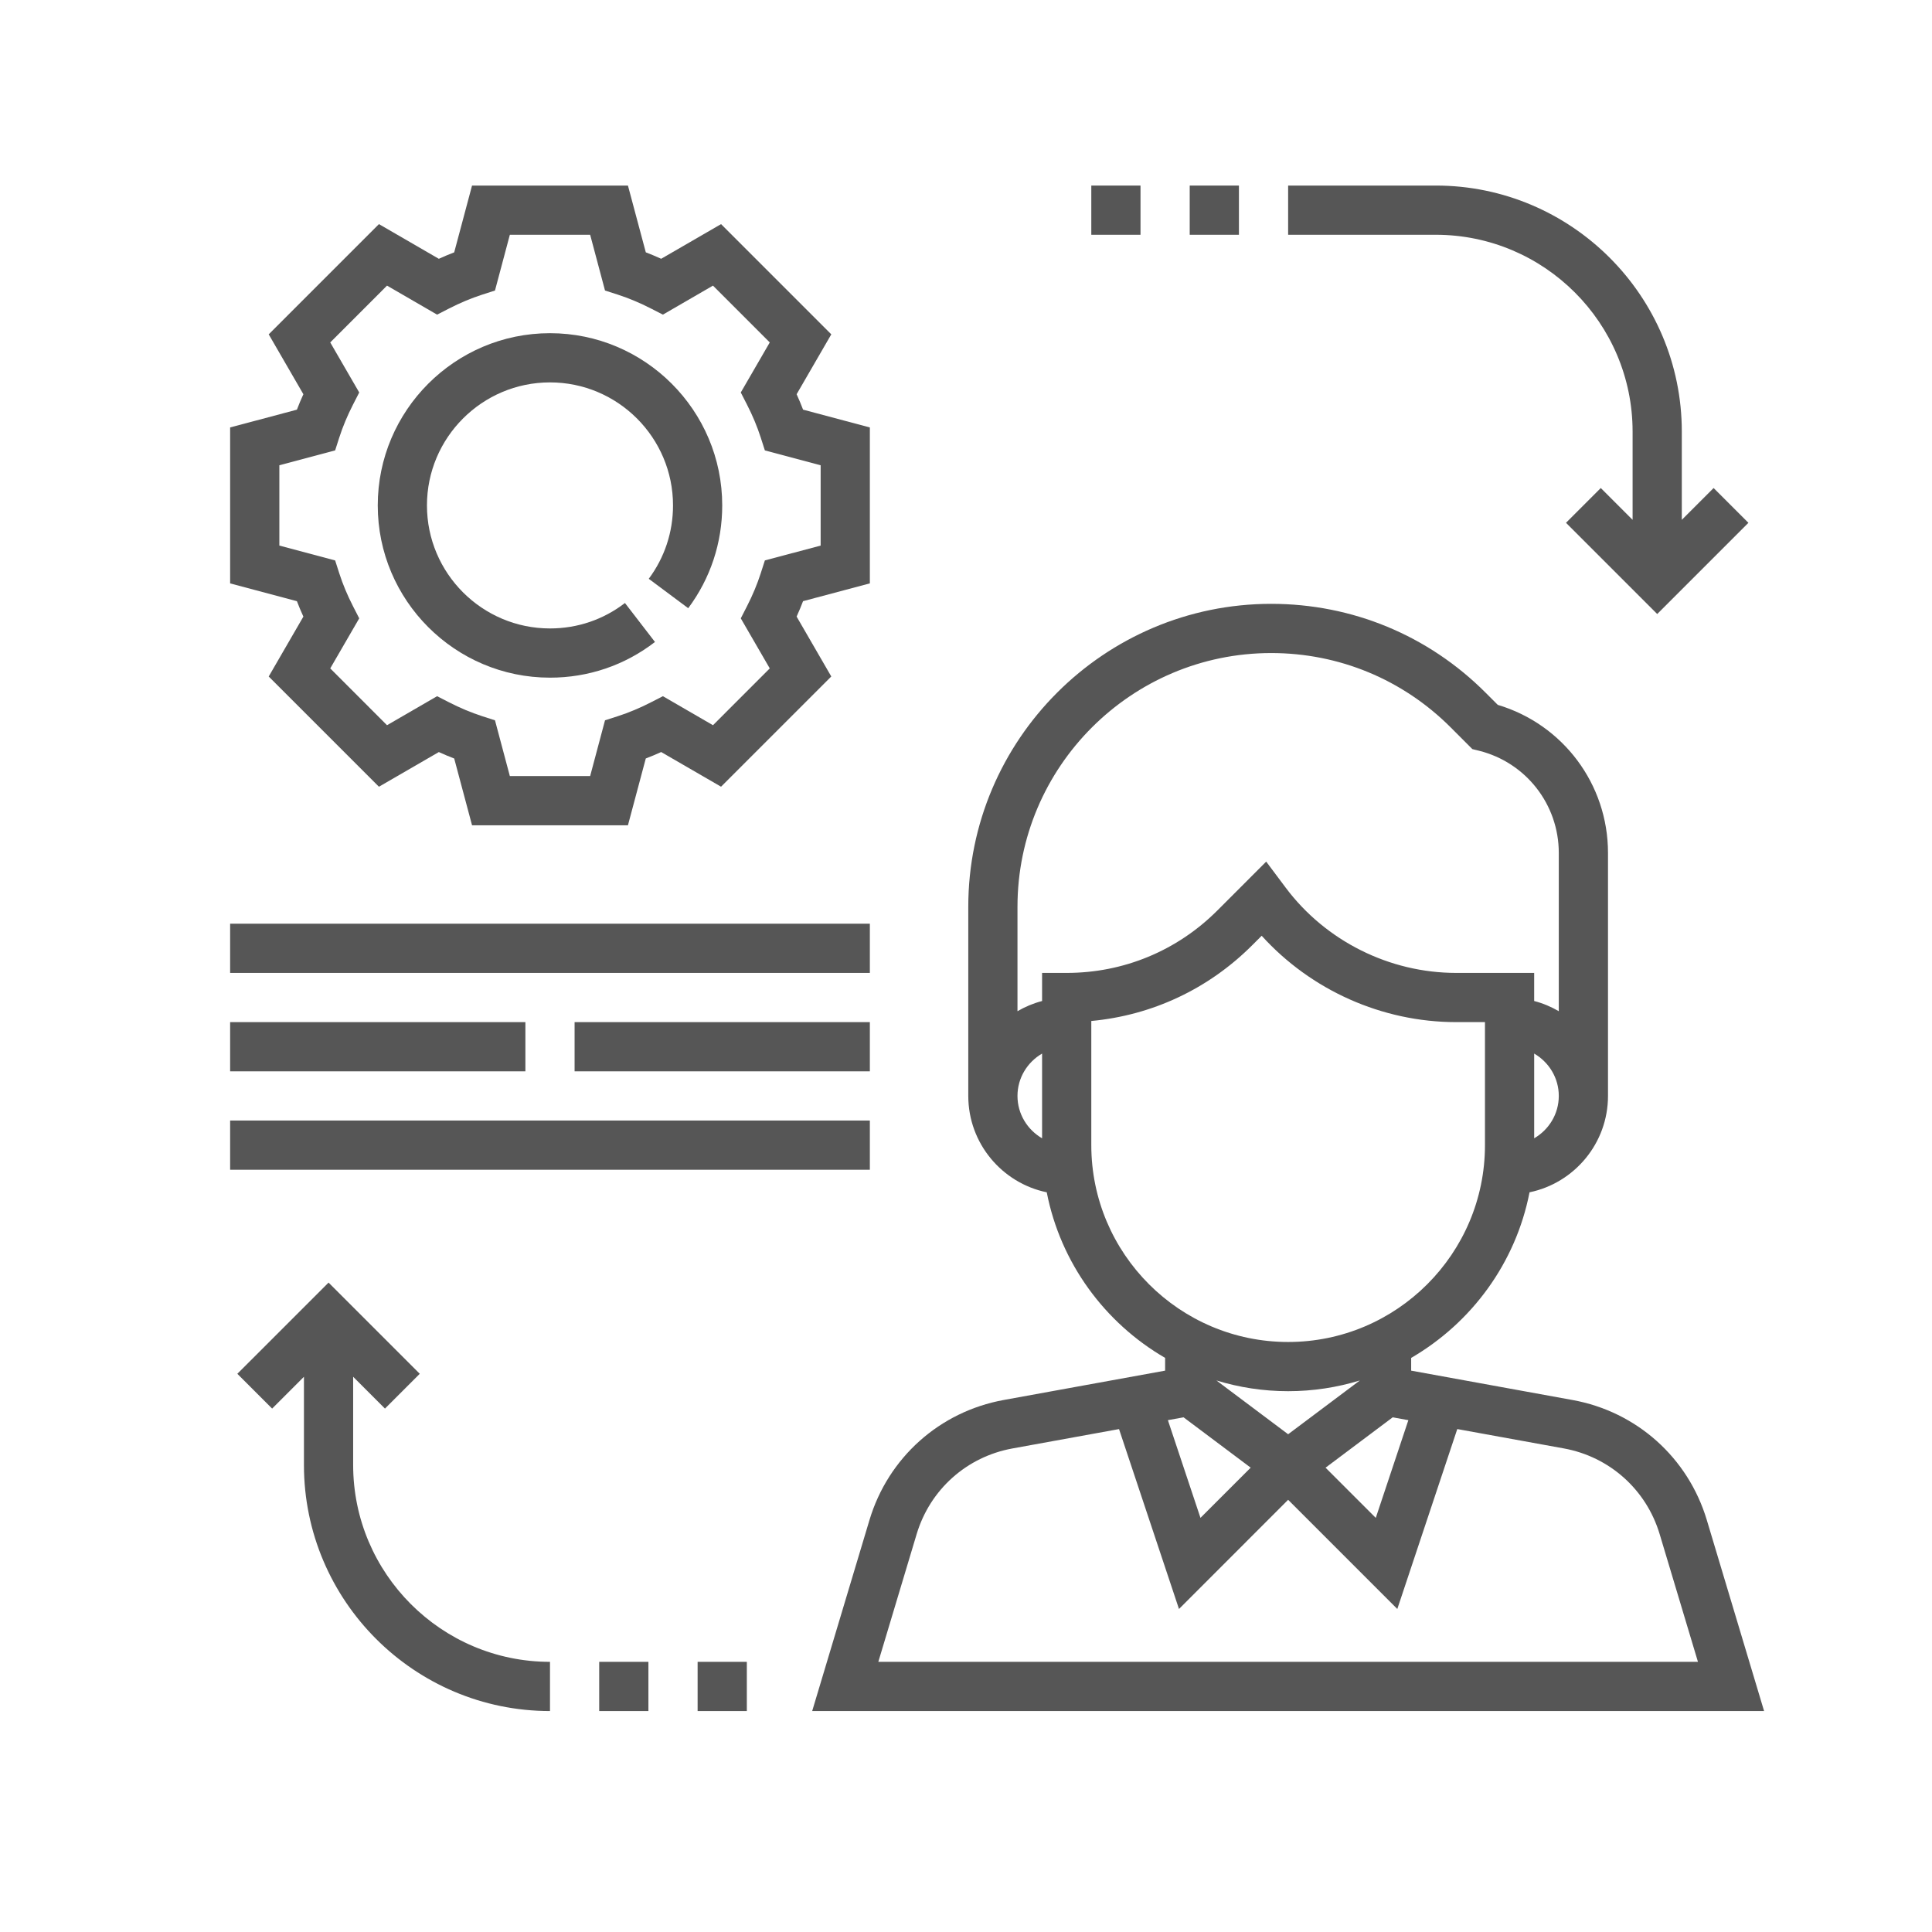 <?xml version="1.0" encoding="utf-8"?>
<!-- Generator: Adobe Illustrator 16.0.0, SVG Export Plug-In . SVG Version: 6.00 Build 0)  -->
<!DOCTYPE svg PUBLIC "-//W3C//DTD SVG 1.1//EN" "http://www.w3.org/Graphics/SVG/1.1/DTD/svg11.dtd">
<svg version="1.1" id="Layer_1" xmlns="http://www.w3.org/2000/svg" xmlns:xlink="http://www.w3.org/1999/xlink" x="0px" y="0px"
	 width="436.764px" height="436.764px" viewBox="0 0 436.764 436.764" enable-background="new 0 0 436.764 436.764"
	 xml:space="preserve">
<g>
	<g>
		<path fill="#565656" d="M385.851,343.618c-4.233-14.095-15.853-24.486-30.332-27.116l-36.5-6.643v-2.882
			c13.65-7.926,23.646-21.448,26.76-37.435c10.113-2.091,17.738-11.063,17.738-21.787v-54.939c0-15.524-10.166-29.063-24.919-33.469
			l-2.781-2.781c-12.938-12.938-30.137-20.058-48.432-20.058c-37.763,0-68.488,30.721-68.488,68.489v42.758
			c0,10.725,7.627,19.696,17.738,21.787c3.12,15.986,13.11,29.515,26.76,37.435v2.882l-36.499,6.636
			c-14.479,2.637-26.1,13.028-30.333,27.123l-12.955,43.196h215.196L385.851,343.618z M346.83,257.334v-19.156
			c3.309,1.93,5.563,5.479,5.563,9.578S350.139,255.404,346.83,257.334z M235.582,257.334c-3.309-1.93-5.562-5.479-5.562-9.578
			s2.253-7.648,5.562-9.578V257.334z M235.582,219.944v6.353c-1.979,0.518-3.837,1.296-5.562,2.303v-23.602
			c0-31.627,25.731-57.364,57.364-57.364c15.318,0,29.732,5.969,40.566,16.804l4.906,4.912l1.496,0.367
			c10.624,2.653,18.039,12.153,18.039,23.1V228.6c-1.725-1.007-3.583-1.791-5.563-2.303v-6.353h-17.638
			c-15.074,0-29.481-7.197-38.521-19.252l-4.421-5.907l-11.053,11.058c-9.1,9.095-21.192,14.101-34.053,14.101H235.582z
			 M246.708,258.881v-28.068c13.733-1.273,26.477-7.23,36.354-17.104l2.164-2.164c11.153,12.311,27.218,19.524,43.966,19.524h6.513
			v27.812c0,24.536-19.963,44.499-44.498,44.499C266.671,303.38,246.708,283.417,246.708,258.881z M274.993,312.079
			c5.134,1.568,10.572,2.425,16.214,2.425c5.64,0,11.08-0.856,16.214-2.425l-16.214,12.159L274.993,312.079z M282.741,331.792
			l-11.354,11.348l-7.364-22.088l3.543-0.641L282.741,331.792z M314.847,320.411l3.538,0.646l-7.365,22.088l-11.352-11.347
			L314.847,320.411z M198.56,375.69l8.666-28.874c3.021-10.068,11.319-17.494,21.666-19.368l24.085-4.378l13.556,40.672
			l24.675-24.686l24.68,24.681l13.556-40.672l24.085,4.376c10.34,1.881,18.646,9.307,21.665,19.369l8.66,28.88H198.56L198.56,375.69
			z"/>
	</g>
</g>
<g>
	<g>
		<path fill="#565656" d="M196.646,131.886V96.632L181.55,92.61c-0.445-1.163-0.929-2.324-1.458-3.487l7.837-13.539l-24.919-24.919
			l-13.539,7.837c-1.157-0.528-2.319-1.012-3.476-1.458l-4.039-15.096h-35.243l-4.033,15.102c-1.163,0.445-2.319,0.929-3.477,1.458
			l-13.539-7.843L60.747,75.584l7.837,13.539c-0.534,1.163-1.018,2.325-1.463,3.487l-15.096,4.022v35.254l15.096,4.022
			c0.445,1.163,0.929,2.325,1.463,3.487l-7.837,13.539l24.919,24.919l13.539-7.837c1.157,0.529,2.319,1.013,3.477,1.458
			l4.033,15.096h35.243l4.033-15.102c1.163-0.445,2.319-0.929,3.477-1.458l13.539,7.837l24.919-24.919l-7.838-13.539
			c0.529-1.163,1.018-2.325,1.458-3.488L196.646,131.886z M174.02,151.104l-12.838,12.843l-11.319-6.558l-2.704,1.384
			c-2.48,1.274-5.006,2.331-7.498,3.138l-2.887,0.929l-3.359,12.604h-18.155l-3.359-12.604l-2.887-0.929
			c-2.492-0.812-5.018-1.863-7.498-3.138l-2.703-1.384l-11.32,6.558l-12.837-12.843l6.552-11.314l-1.385-2.703
			c-1.285-2.498-2.337-5.023-3.132-7.499l-0.929-2.892l-12.61-3.36v-18.155l12.61-3.359l0.929-2.893
			c0.795-2.47,1.847-4.995,3.132-7.499l1.385-2.703l-6.552-11.314l12.837-12.843l11.32,6.558l2.703-1.385
			c2.48-1.273,5.006-2.33,7.498-3.137l2.887-0.929l3.359-12.604h18.155l3.359,12.604l2.887,0.929
			c2.492,0.813,5.018,1.864,7.498,3.137l2.704,1.385l11.319-6.558l12.838,12.843l-6.553,11.314l1.385,2.703
			c1.285,2.498,2.336,5.023,3.131,7.499l0.93,2.893l12.609,3.359v18.155l-12.609,3.36l-0.93,2.892
			c-0.795,2.47-1.846,4.995-3.131,7.499l-1.385,2.703L174.02,151.104z"/>
	</g>
</g>
<g>
	<g>
		<path fill="#565656" d="M155.585,137.494c5.028-6.752,7.687-14.785,7.687-23.234c0-21.465-17.466-38.937-38.937-38.937
			s-38.937,17.471-38.937,38.937s17.466,38.937,38.937,38.937c8.677,0,16.882-2.788,23.734-8.066l-6.786-8.811
			c-4.895,3.766-10.752,5.751-16.949,5.751c-15.335,0-27.812-12.476-27.812-27.812S109,86.447,124.336,86.447
			s27.812,12.477,27.812,27.812c0,6.035-1.897,11.77-5.485,16.587L155.585,137.494z"/>
	</g>
</g>
<g>
	<g>
		<path fill="#565656" d="M387.396,110.327l-7.192,7.192V97.572c0-30.671-24.952-55.624-55.624-55.624h-33.373v11.125h33.373
			c24.537,0,44.499,19.963,44.499,44.499v19.946l-7.191-7.192l-7.865,7.865l20.619,20.62l20.62-20.62L387.396,110.327z"/>
	</g>
</g>
<g>
	<g>
		<path fill="#565656" d="M79.837,331.191v-19.947l7.192,7.192l7.866-7.865l-20.62-20.619l-20.62,20.619l7.865,7.865l7.192-7.192
			v19.946c0,30.672,24.952,55.624,55.624,55.624V375.69C99.801,375.69,79.837,355.727,79.837,331.191z"/>
	</g>
</g>
<g>
	<g>
		<rect x="52.025" y="208.819" fill="#565656" width="144.621" height="11.125"/>
	</g>
</g>
<g>
	<g>
		<rect x="52.025" y="253.317" fill="#565656" width="144.621" height="11.126"/>
	</g>
</g>
<g>
	<g>
		<rect x="52.025" y="231.069" fill="#565656" width="66.749" height="11.124"/>
	</g>
</g>
<g>
	<g>
		<polygon fill="#565656" points="161.882,231.069 135.461,231.069 129.898,231.069 129.898,242.193 135.461,242.193 
			161.882,242.193 196.646,242.193 196.646,231.069 		"/>
	</g>
</g>
<g>
	<g>
		<rect x="268.957" y="41.949" fill="#565656" width="11.125" height="11.125"/>
	</g>
</g>
<g>
	<g>
		<rect x="246.708" y="41.949" fill="#565656" width="11.124" height="11.125"/>
	</g>
</g>
<g>
	<g>
		<rect x="135.461" y="375.69" fill="#565656" width="11.125" height="11.124"/>
	</g>
</g>
<g>
	<g>
		<rect x="157.71" y="375.69" fill="#565656" width="11.125" height="11.124"/>
	</g>
</g>
</svg>
